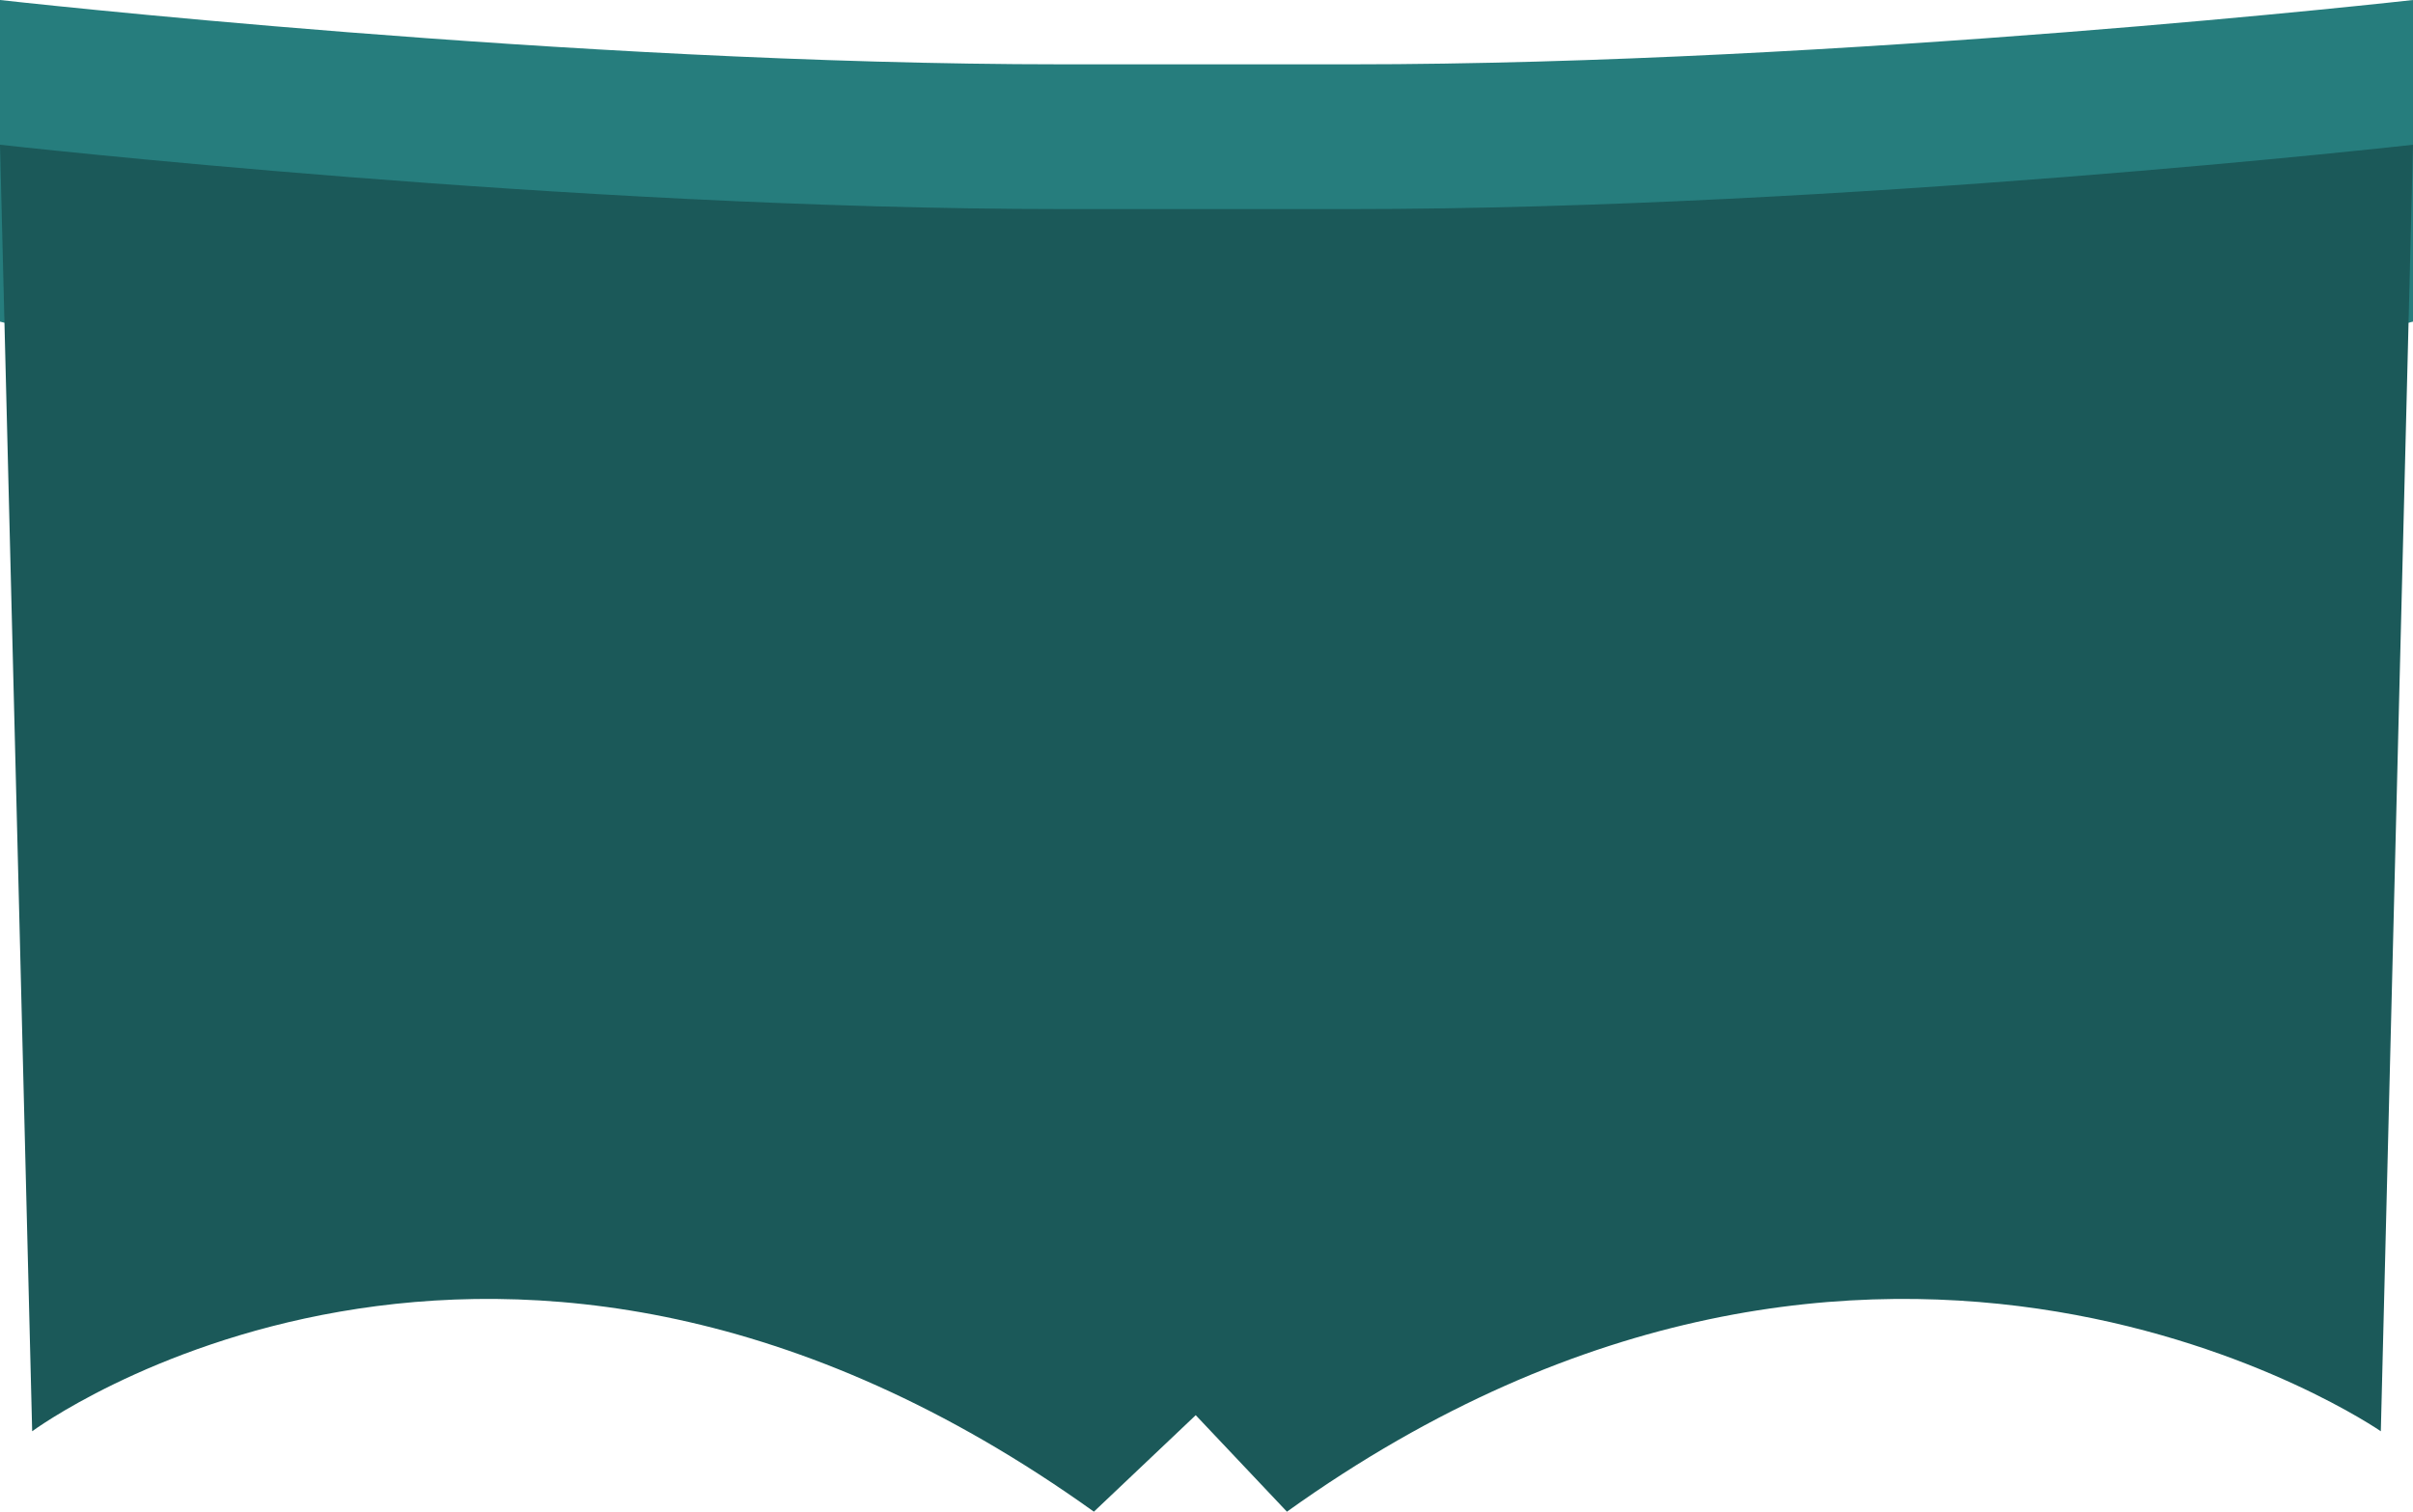 <?xml version="1.0" encoding="utf-8"?>
<!-- Generator: Adobe Illustrator 16.0.0, SVG Export Plug-In . SVG Version: 6.00 Build 0)  -->
<!DOCTYPE svg PUBLIC "-//W3C//DTD SVG 1.1//EN" "http://www.w3.org/Graphics/SVG/1.1/DTD/svg11.dtd">
<svg version="1.1" id="Layer_1" xmlns="http://www.w3.org/2000/svg" xmlns:xlink="http://www.w3.org/1999/xlink" x="0px" y="0px"
	 width="150px" height="94px" viewBox="-2 -11 150 94" enable-background="new -2 -11 150 94" xml:space="preserve">
<g>
	<path fill-rule="evenodd" clip-rule="evenodd" fill="#267D7D" d="M75,44c37-26.5,73-35,73-35v-20c0,0-35.5,4-66,4H64
		C33.5-7-2-11-2-11V9c0,0,35,8.5,72,35H75z"/>
	<path fill-rule="evenodd" clip-rule="evenodd" fill="#1B5959" d="M78,83c37-26.5,68-5,68-5l2-80c0,0-35.5,4-66,4H64C33.5,2-2-2-2-2
		l2,80c0,0,29-21.5,66,5l6.33-6L78,83z"/>
</g>
</svg>
